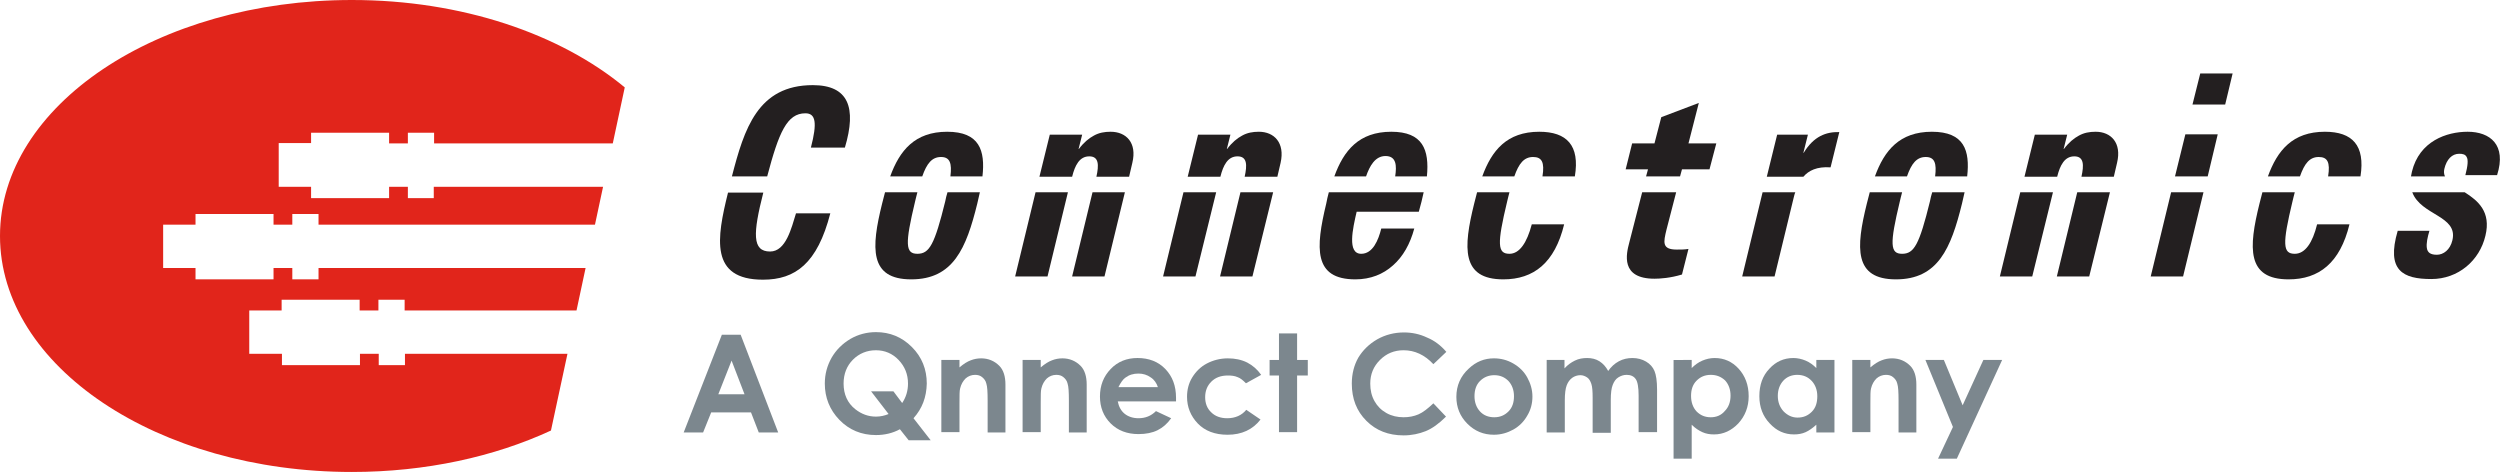 <?xml version="1.0" encoding="utf-8"?>
<!-- Generator: Adobe Illustrator 26.5.0, SVG Export Plug-In . SVG Version: 6.00 Build 0)  -->
<svg version="1.1" id="Layer_1" xmlns="http://www.w3.org/2000/svg" xmlns:xlink="http://www.w3.org/1999/xlink" x="0px" y="0px"
	 viewBox="0 0 772.3 145.8" style="enable-background:new 0 0 772.3 145.8;" xml:space="preserve">
<style type="text/css">
	.st0{fill:#7C878E;}
	.st1{fill:#E1251B;}
	.st2{fill:#231F20;}
</style>
<g>
	<path class="st0" d="M223,103.4h5.8l11.6,30.2h-6l-2.4-6.2h-12.3l-2.5,6.2h-6L223,103.4z M226,111.4l-4.1,10.4h8.1L226,111.4z"/>
	<path class="st0" d="M282.2,129.2l5.3,6.8h-6.8l-2.7-3.4c-2.2,1.2-4.7,1.8-7.4,1.8c-4.5,0-8.3-1.6-11.3-4.7
		c-3-3.1-4.5-6.9-4.5-11.2c0-2.9,0.7-5.5,2.1-8c1.4-2.4,3.3-4.3,5.8-5.8c2.4-1.4,5.1-2.1,7.9-2.1c4.3,0,8,1.5,11.1,4.6
		c3.1,3.1,4.6,6.9,4.6,11.3C286.2,122.7,284.9,126.2,282.2,129.2z M278.7,124.5c1.2-1.8,1.8-3.8,1.8-6c0-2.9-1-5.3-2.9-7.3
		c-1.9-2-4.3-3-7-3c-2.8,0-5.2,1-7.1,2.9c-1.9,1.9-2.9,4.4-2.9,7.4c0,3.3,1.2,6,3.6,7.9c1.9,1.5,4,2.3,6.4,2.3
		c1.4,0,2.7-0.3,3.9-0.8l-5.4-7h6.9L278.7,124.5z"/>
	<path class="st0" d="M290.8,111.2h5.6v2.3c1.3-1.1,2.4-1.8,3.5-2.2c1-0.4,2.1-0.6,3.2-0.6c2.2,0,4.1,0.8,5.6,2.3
		c1.3,1.3,1.9,3.3,1.9,5.8v14.8h-5.5v-9.8c0-2.7-0.1-4.4-0.4-5.3c-0.2-0.9-0.7-1.5-1.3-2c-0.6-0.5-1.3-0.7-2.2-0.7
		c-1.1,0-2.1,0.4-2.9,1.1c-0.8,0.8-1.4,1.8-1.7,3.1c-0.2,0.7-0.2,2.2-0.2,4.5v9h-5.6V111.2z"/>
	<path class="st0" d="M315.9,111.2h5.6v2.3c1.3-1.1,2.4-1.8,3.5-2.2c1-0.4,2.1-0.6,3.2-0.6c2.2,0,4.1,0.8,5.6,2.3
		c1.3,1.3,1.9,3.3,1.9,5.8v14.8h-5.5v-9.8c0-2.7-0.1-4.4-0.4-5.3c-0.2-0.9-0.7-1.5-1.3-2c-0.6-0.5-1.3-0.7-2.2-0.7
		c-1.1,0-2.1,0.4-2.9,1.1c-0.8,0.8-1.4,1.8-1.7,3.1c-0.2,0.7-0.2,2.2-0.2,4.5v9h-5.6V111.2z"/>
	<path class="st0" d="M363.3,124h-18c0.3,1.6,1,2.9,2.1,3.8c1.1,0.9,2.6,1.4,4.3,1.4c2.1,0,3.9-0.7,5.4-2.2l4.7,2.2
		c-1.2,1.7-2.6,2.9-4.2,3.7c-1.6,0.8-3.6,1.2-5.9,1.2c-3.5,0-6.4-1.1-8.6-3.3c-2.2-2.2-3.3-5-3.3-8.3c0-3.4,1.1-6.2,3.3-8.5
		c2.2-2.3,5-3.4,8.3-3.4c3.5,0,6.4,1.1,8.6,3.4c2.2,2.3,3.3,5.2,3.3,8.9L363.3,124z M357.7,119.6c-0.4-1.2-1.1-2.3-2.2-3
		c-1.1-0.8-2.4-1.2-3.8-1.2c-1.6,0-2.9,0.4-4.1,1.3c-0.7,0.5-1.4,1.5-2.1,2.9H357.7z"/>
	<path class="st0" d="M389.6,115.8l-4.7,2.6c-0.9-0.9-1.7-1.6-2.6-1.9c-0.9-0.4-1.9-0.5-3-0.5c-2.1,0-3.8,0.6-5.1,1.9
		c-1.3,1.3-1.9,2.9-1.9,4.8c0,1.9,0.6,3.5,1.9,4.7c1.2,1.2,2.9,1.8,4.9,1.8c2.5,0,4.5-0.9,5.9-2.6l4.4,3c-2.4,3.1-5.8,4.7-10.2,4.7
		c-3.9,0-7-1.2-9.2-3.5s-3.3-5.1-3.3-8.2c0-2.2,0.5-4.2,1.6-6c1.1-1.8,2.6-3.3,4.5-4.3c1.9-1,4.1-1.6,6.5-1.6c2.2,0,4.2,0.4,6,1.3
		C387,112.9,388.4,114.1,389.6,115.8z"/>
	<path class="st0" d="M395.1,103h5.6v8.2h3.3v4.8h-3.3v17.5h-5.6v-17.5h-2.9v-4.8h2.9V103z"/>
	<path class="st0" d="M446.8,108.7l-4,3.8c-2.7-2.9-5.8-4.3-9.2-4.3c-2.9,0-5.3,1-7.3,3c-2,2-3,4.4-3,7.3c0,2,0.4,3.8,1.3,5.4
		c0.9,1.6,2.1,2.8,3.7,3.7c1.6,0.9,3.4,1.3,5.3,1.3c1.7,0,3.2-0.3,4.6-0.9c1.4-0.6,2.9-1.8,4.6-3.4l3.9,4.1
		c-2.2,2.2-4.3,3.7-6.3,4.5c-2,0.8-4.3,1.3-6.8,1.3c-4.7,0-8.5-1.5-11.5-4.5c-3-3-4.5-6.8-4.5-11.5c0-3,0.7-5.7,2-8
		c1.4-2.3,3.3-4.2,5.9-5.7c2.5-1.4,5.3-2.1,8.2-2.1c2.5,0,4.9,0.5,7.2,1.6C443.1,105.2,445.1,106.7,446.8,108.7z"/>
	<path class="st0" d="M461.5,110.7c2.1,0,4.1,0.5,6,1.6c1.9,1.1,3.3,2.5,4.3,4.3c1,1.8,1.6,3.8,1.6,5.9c0,2.1-0.5,4.1-1.6,5.9
		c-1,1.8-2.5,3.3-4.3,4.3c-1.8,1-3.8,1.6-6,1.6c-3.2,0-5.9-1.1-8.2-3.4c-2.3-2.3-3.4-5.1-3.4-8.3c0-3.5,1.3-6.4,3.8-8.7
		C456,111.7,458.6,110.7,461.5,110.7z M461.6,115.9c-1.7,0-3.2,0.6-4.4,1.8c-1.2,1.2-1.7,2.8-1.7,4.7c0,1.9,0.6,3.5,1.7,4.7
		c1.1,1.2,2.6,1.8,4.4,1.8c1.8,0,3.2-0.6,4.4-1.8c1.2-1.2,1.7-2.8,1.7-4.7c0-1.9-0.6-3.5-1.7-4.7
		C464.8,116.5,463.4,115.9,461.6,115.9z"/>
	<path class="st0" d="M477.7,111.2h5.6v2.6c1-1.1,2-1.8,3.2-2.4s2.5-0.8,3.8-0.8c1.4,0,2.7,0.3,3.8,1c1.1,0.7,2,1.7,2.7,3
		c0.9-1.3,2-2.3,3.3-3c1.3-0.7,2.7-1,4.2-1c1.6,0,3,0.4,4.2,1.1c1.2,0.7,2.1,1.7,2.6,2.9c0.5,1.2,0.8,3.1,0.8,5.8v13.1h-5.7v-11.3
		c0-2.5-0.3-4.3-0.9-5.1c-0.6-0.9-1.6-1.3-2.8-1.3c-1,0-1.8,0.3-2.6,0.8c-0.8,0.5-1.3,1.3-1.7,2.3c-0.4,1-0.6,2.5-0.6,4.7v10.1H492
		v-10.8c0-2-0.1-3.4-0.4-4.3c-0.3-0.9-0.7-1.6-1.3-2c-0.6-0.4-1.3-0.7-2.1-0.7c-0.9,0-1.8,0.3-2.5,0.8c-0.8,0.6-1.3,1.3-1.7,2.3
		c-0.4,1-0.6,2.6-0.6,4.7v9.9h-5.6V111.2z"/>
	<path class="st0" d="M522.6,111.2v2.5c1-1,2.1-1.8,3.3-2.3c1.2-0.5,2.4-0.8,3.8-0.8c2.9,0,5.4,1.1,7.4,3.3c2,2.2,3.1,5,3.1,8.5
		c0,3.3-1.1,6.1-3.2,8.4c-2.1,2.2-4.6,3.4-7.5,3.4c-1.3,0-2.5-0.2-3.6-0.7c-1.1-0.5-2.2-1.2-3.3-2.3v10.5h-5.6v-30.5H522.6z
		 M528.5,115.8c-1.8,0-3.2,0.6-4.4,1.8c-1.2,1.2-1.7,2.8-1.7,4.7c0,2,0.6,3.6,1.7,4.8c1.2,1.2,2.6,1.8,4.4,1.8
		c1.7,0,3.2-0.6,4.3-1.9c1.2-1.2,1.8-2.8,1.8-4.8c0-1.9-0.6-3.5-1.7-4.7C531.7,116.4,530.3,115.8,528.5,115.8z"/>
	<path class="st0" d="M561.1,111.2h5.6v22.4h-5.6v-2.4c-1.1,1-2.2,1.8-3.3,2.3c-1.1,0.5-2.3,0.7-3.6,0.7c-2.9,0-5.4-1.1-7.5-3.4
		c-2.1-2.2-3.2-5-3.2-8.4c0-3.5,1-6.3,3.1-8.5c2-2.2,4.5-3.3,7.4-3.3c1.3,0,2.6,0.3,3.8,0.8c1.2,0.5,2.3,1.3,3.3,2.3V111.2z
		 M555.2,115.8c-1.7,0-3.2,0.6-4.3,1.8c-1.1,1.2-1.7,2.8-1.7,4.7c0,1.9,0.6,3.5,1.8,4.8c1.2,1.2,2.6,1.9,4.3,1.9
		c1.8,0,3.2-0.6,4.4-1.8c1.2-1.2,1.7-2.8,1.7-4.8c0-1.9-0.6-3.5-1.7-4.7C558.5,116.4,557,115.8,555.2,115.8z"/>
	<path class="st0" d="M572.2,111.2h5.6v2.3c1.3-1.1,2.4-1.8,3.5-2.2c1-0.4,2.1-0.6,3.2-0.6c2.2,0,4.1,0.8,5.6,2.3
		c1.3,1.3,1.9,3.3,1.9,5.8v14.8h-5.5v-9.8c0-2.7-0.1-4.4-0.4-5.3c-0.2-0.9-0.7-1.5-1.3-2c-0.6-0.5-1.3-0.7-2.2-0.7
		c-1.1,0-2.1,0.4-2.9,1.1c-0.8,0.8-1.4,1.8-1.7,3.1c-0.2,0.7-0.2,2.2-0.2,4.5v9h-5.6V111.2z"/>
	<path class="st0" d="M594.8,111.2h5.7l5.8,14l6.4-14h5.8l-14,30.5h-5.8l4.6-9.8L594.8,111.2z"/>
</g>
<g>
	<path class="st1" d="M134.1,61.2H126v-3.5h-5.8v3.5H96.1v-3.5h-10V44.2h10V41h24.1v3.3h5.8V41h8.1v3.3h55.2l3.7-17.3
		C173.1,10.5,142.7,0,108.7,0C48.7,0,0,32.6,0,72.9s48.7,72.9,108.7,72.9c22.8,0,44-4.7,61.5-12.8l5.1-23.7h-50.2v3.5H117v-3.5h-5.8
		v3.5H87.1v-3.5H77V95.9h10v-3.3h24.1v3.3h5.8v-3.3h8.1v3.3h53.1l2.8-13.1H98.4v3.5h-8.1v-3.5h-5.8v3.5H60.4v-3.5h-10V69.4h10v-3.3
		h24.1v3.3h5.8v-3.3h8.1v3.3h85.4l2.5-11.7h-52.3V61.2z"/>
</g>
<g>
	<path class="st2" d="M237.9,77.7c-5.6,0-5.3-5.6-2.1-18.2h-10.9c-3.5,14.1-5.7,26.9,10.8,26.9c10,0,16.8-5,20.8-20.5h-10.6
		C244.5,70.4,242.8,77.7,237.9,77.7z"/>
	<path class="st2" d="M251.1,26.3c-17,0-21.2,13.5-25,28.2H237c3.6-13.6,6.1-19.5,11.8-19.5c3.2,0,3.7,2.9,1.7,10.6h10.5
		C264.7,33.2,262.1,26.3,251.1,26.3z"/>
	<path class="st2" d="M292.6,40.7c-10,0-14.7,5.8-17.6,13.8h9.9c1.4-4,3-6,5.8-6c2.8,0,3.4,2,2.9,6h9.9
		C304.4,46.5,302.6,40.7,292.6,40.7z"/>
	<path class="st2" d="M292,62.2c-3.3,13.4-4.9,16.2-8.6,16.2c-3.7,0-3.9-2.9-0.7-16.2c0.2-1,0.5-1.9,0.7-2.8h-10
		c-0.3,1.1-0.6,2.3-0.9,3.5c-3.4,13.7-4,23.4,9,23.4c13,0,17-9.6,20.4-23.4c0.3-1.2,0.5-2.3,0.8-3.5h-10
		C292.4,60.3,292.2,61.2,292,62.2z"/>
	<polygon class="st2" points="313.6,85.4 323.6,85.4 329.9,59.4 319.9,59.4 	"/>
	<polygon class="st2" points="331.2,85.4 341.2,85.4 347.5,59.4 337.5,59.4 	"/>
	<path class="st2" d="M343.1,40.7c-1.9,0-3.6,0.3-5.2,1.2c-1.5,0.8-3.1,2.1-4.6,4.1h-0.1l1.1-4.4h-10l-3.2,13h10.1
		c0.9-3.6,2.3-6.3,5.3-6.3c3,0,3,2.7,2.2,6.3h10.1l1-4.3C351.3,44.1,347.9,40.7,343.1,40.7z"/>
	<path class="st2" d="M388.9,40.7c-1.9,0-3.6,0.3-5.2,1.2c-1.5,0.8-3.1,2.1-4.6,4.1H379l1.1-4.4h-10l-3.2,13h10.1
		c0.9-3.6,2.3-6.3,5.3-6.3c3,0,3,2.7,2.2,6.3h10.1l1-4.3C397,44.1,393.6,40.7,388.9,40.7z"/>
	<polygon class="st2" points="359.3,85.4 369.3,85.4 375.7,59.4 365.6,59.4 	"/>
	<polygon class="st2" points="376.9,85.4 386.9,85.4 393.3,59.4 383.2,59.4 	"/>
	<path class="st2" d="M429.8,40.7c-10,0-14.7,5.8-17.6,13.8h9.8c1.1-3.2,2.8-6.3,6-6.3c3.4,0,3.5,3,3,6.3h9.8
		C441.6,46.2,439.5,40.7,429.8,40.7z"/>
	<path class="st2" d="M409.7,62.9c-3.3,13.7-4,23.4,9,23.4c4.7,0,8.6-1.6,11.6-4.3c3.1-2.7,5.3-6.6,6.6-11.4h-10.2
		c-0.9,3.6-2.6,7.8-6.2,7.8c-4.4,0-2.6-7.8-1.4-13h19.2c0.6-2.1,1.1-4.1,1.5-6h-29.3C410.2,60.6,409.9,61.7,409.7,62.9z"/>
	<path class="st2" d="M466.3,78.4c-3.7,0-3.9-2.9-0.7-16.2c0.2-1,0.5-1.9,0.7-2.8h-10c-0.3,1.1-0.6,2.3-0.9,3.5
		c-3.4,13.7-4,23.4,9,23.4c9.4,0,15.9-5.1,18.8-17h-10C471.7,75,469.4,78.4,466.3,78.4z"/>
	<path class="st2" d="M475.5,40.7c-10,0-14.7,5.8-17.6,13.8h9.9c1.4-4,3-6,5.8-6c2.7,0,3.6,1.6,2.9,6h10
		C488.1,44.9,484,40.7,475.5,40.7z"/>
	<path class="st2" d="M557.2,47.2h-0.1l1.4-5.6h-9.5l-3.2,13h11.3c1.6-1.9,4.2-3.2,8.4-2.9l2.7-10.9
		C564.1,40.7,560.3,42.1,557.2,47.2z"/>
	<path class="st2" d="M538.2,85.4h10l5.8-23.9c0.2-0.7,0.3-1.4,0.6-2.1h-10.1L538.2,85.4z"/>
	<path class="st2" d="M596.2,62.2c-3.3,13.4-4.9,16.2-8.6,16.2c-3.7,0-3.9-2.9-0.7-16.2c0.2-1,0.5-1.9,0.7-2.8h-10
		c-0.3,1.1-0.6,2.3-0.9,3.5c-3.4,13.7-4,23.4,9,23.4c13,0,17-9.6,20.4-23.4c0.3-1.2,0.5-2.3,0.8-3.5h-10
		C596.6,60.3,596.4,61.2,596.2,62.2z"/>
	<path class="st2" d="M596.8,40.7c-10,0-14.7,5.8-17.6,13.8h9.9c1.4-4,3-6,5.8-6c2.8,0,3.4,2,2.9,6h9.9
		C608.6,46.5,606.8,40.7,596.8,40.7z"/>
	<path class="st2" d="M647.4,40.7c-1.9,0-3.6,0.3-5.2,1.2c-1.5,0.8-3.1,2.1-4.6,4.1h-0.1l1.1-4.4h-10l-3.2,13h10.1
		c0.9-3.6,2.3-6.3,5.3-6.3c3,0,3,2.7,2.2,6.3H653l1-4.3C655.5,44.1,652.1,40.7,647.4,40.7z"/>
	<polygon class="st2" points="617.8,85.4 627.8,85.4 634.2,59.4 624.1,59.4 	"/>
	<polygon class="st2" points="635.4,85.4 645.4,85.4 651.8,59.4 641.7,59.4 	"/>
	<polygon class="st2" points="677.3,32.3 687.4,32.3 689.7,22.7 679.7,22.7 	"/>
	<polygon class="st2" points="671.9,54.5 682,54.5 685.1,41.5 675.1,41.5 	"/>
	<polygon class="st2" points="664.4,85.4 674.4,85.4 680.7,59.4 670.7,59.4 	"/>
	<path class="st2" d="M708.9,78.4c-3.7,0-3.9-2.9-0.7-16.2c0.2-1,0.5-1.9,0.7-2.8h-10c-0.3,1.1-0.6,2.3-0.9,3.5
		c-3.4,13.7-4,23.4,9,23.4c9.4,0,15.9-5.1,18.8-17h-10C714.4,75,712.1,78.4,708.9,78.4z"/>
	<path class="st2" d="M718.2,40.7c-10,0-14.7,5.8-17.6,13.8h9.9c1.4-4,3-6,5.8-6c2.7,0,3.6,1.6,2.9,6h10
		C730.7,44.9,726.7,40.7,718.2,40.7z"/>
	<path class="st2" d="M761.4,59.4h-16.2c2.7,7.2,14.2,7.2,12.4,14.8c-0.7,3-2.8,4.5-4.8,4.5c-2,0-2.9-0.7-3.1-2.1
		c-0.2-1.4,0.2-3.3,0.8-5.3h-9.8c-3.6,12.3,1.6,14.9,10.4,14.9c8.3,0,14.9-5.7,16.7-13.4C769.6,65.4,765.5,62,761.4,59.4z"/>
	<path class="st2" d="M762.3,40.7c-6.5,0-14.9,2.9-17.2,12.3c-0.1,0.5-0.2,1-0.3,1.5h10.5c-0.3-0.7-0.4-1.4-0.2-2.3
		c0.7-3,2.4-4.7,4.6-4.7c1.1,0,1.9,0.2,2.3,1c0.5,0.8,0.4,2.6-0.4,5.6h9.8C774.4,44.7,769.2,40.7,762.3,40.7z"/>
	<polygon class="st2" points="524.8,31.8 513.2,36.2 511.1,44.3 504.2,44.3 502.2,52.3 509.1,52.3 508.5,54.5 519,54.5 519.6,52.3 
		528.1,52.3 530.2,44.3 521.6,44.3 	"/>
	<path class="st2" d="M514.8,71l3-11.6h-10.5l-4,15.6c-0.9,3.4-2.8,11.1,7.8,11.1c1.7,0,4.9-0.2,8.5-1.3l2-7.9
		c-1.3,0.2-2.1,0.2-3.6,0.2C513.3,77.1,513.9,74.8,514.8,71z"/>
</g>
</svg>
